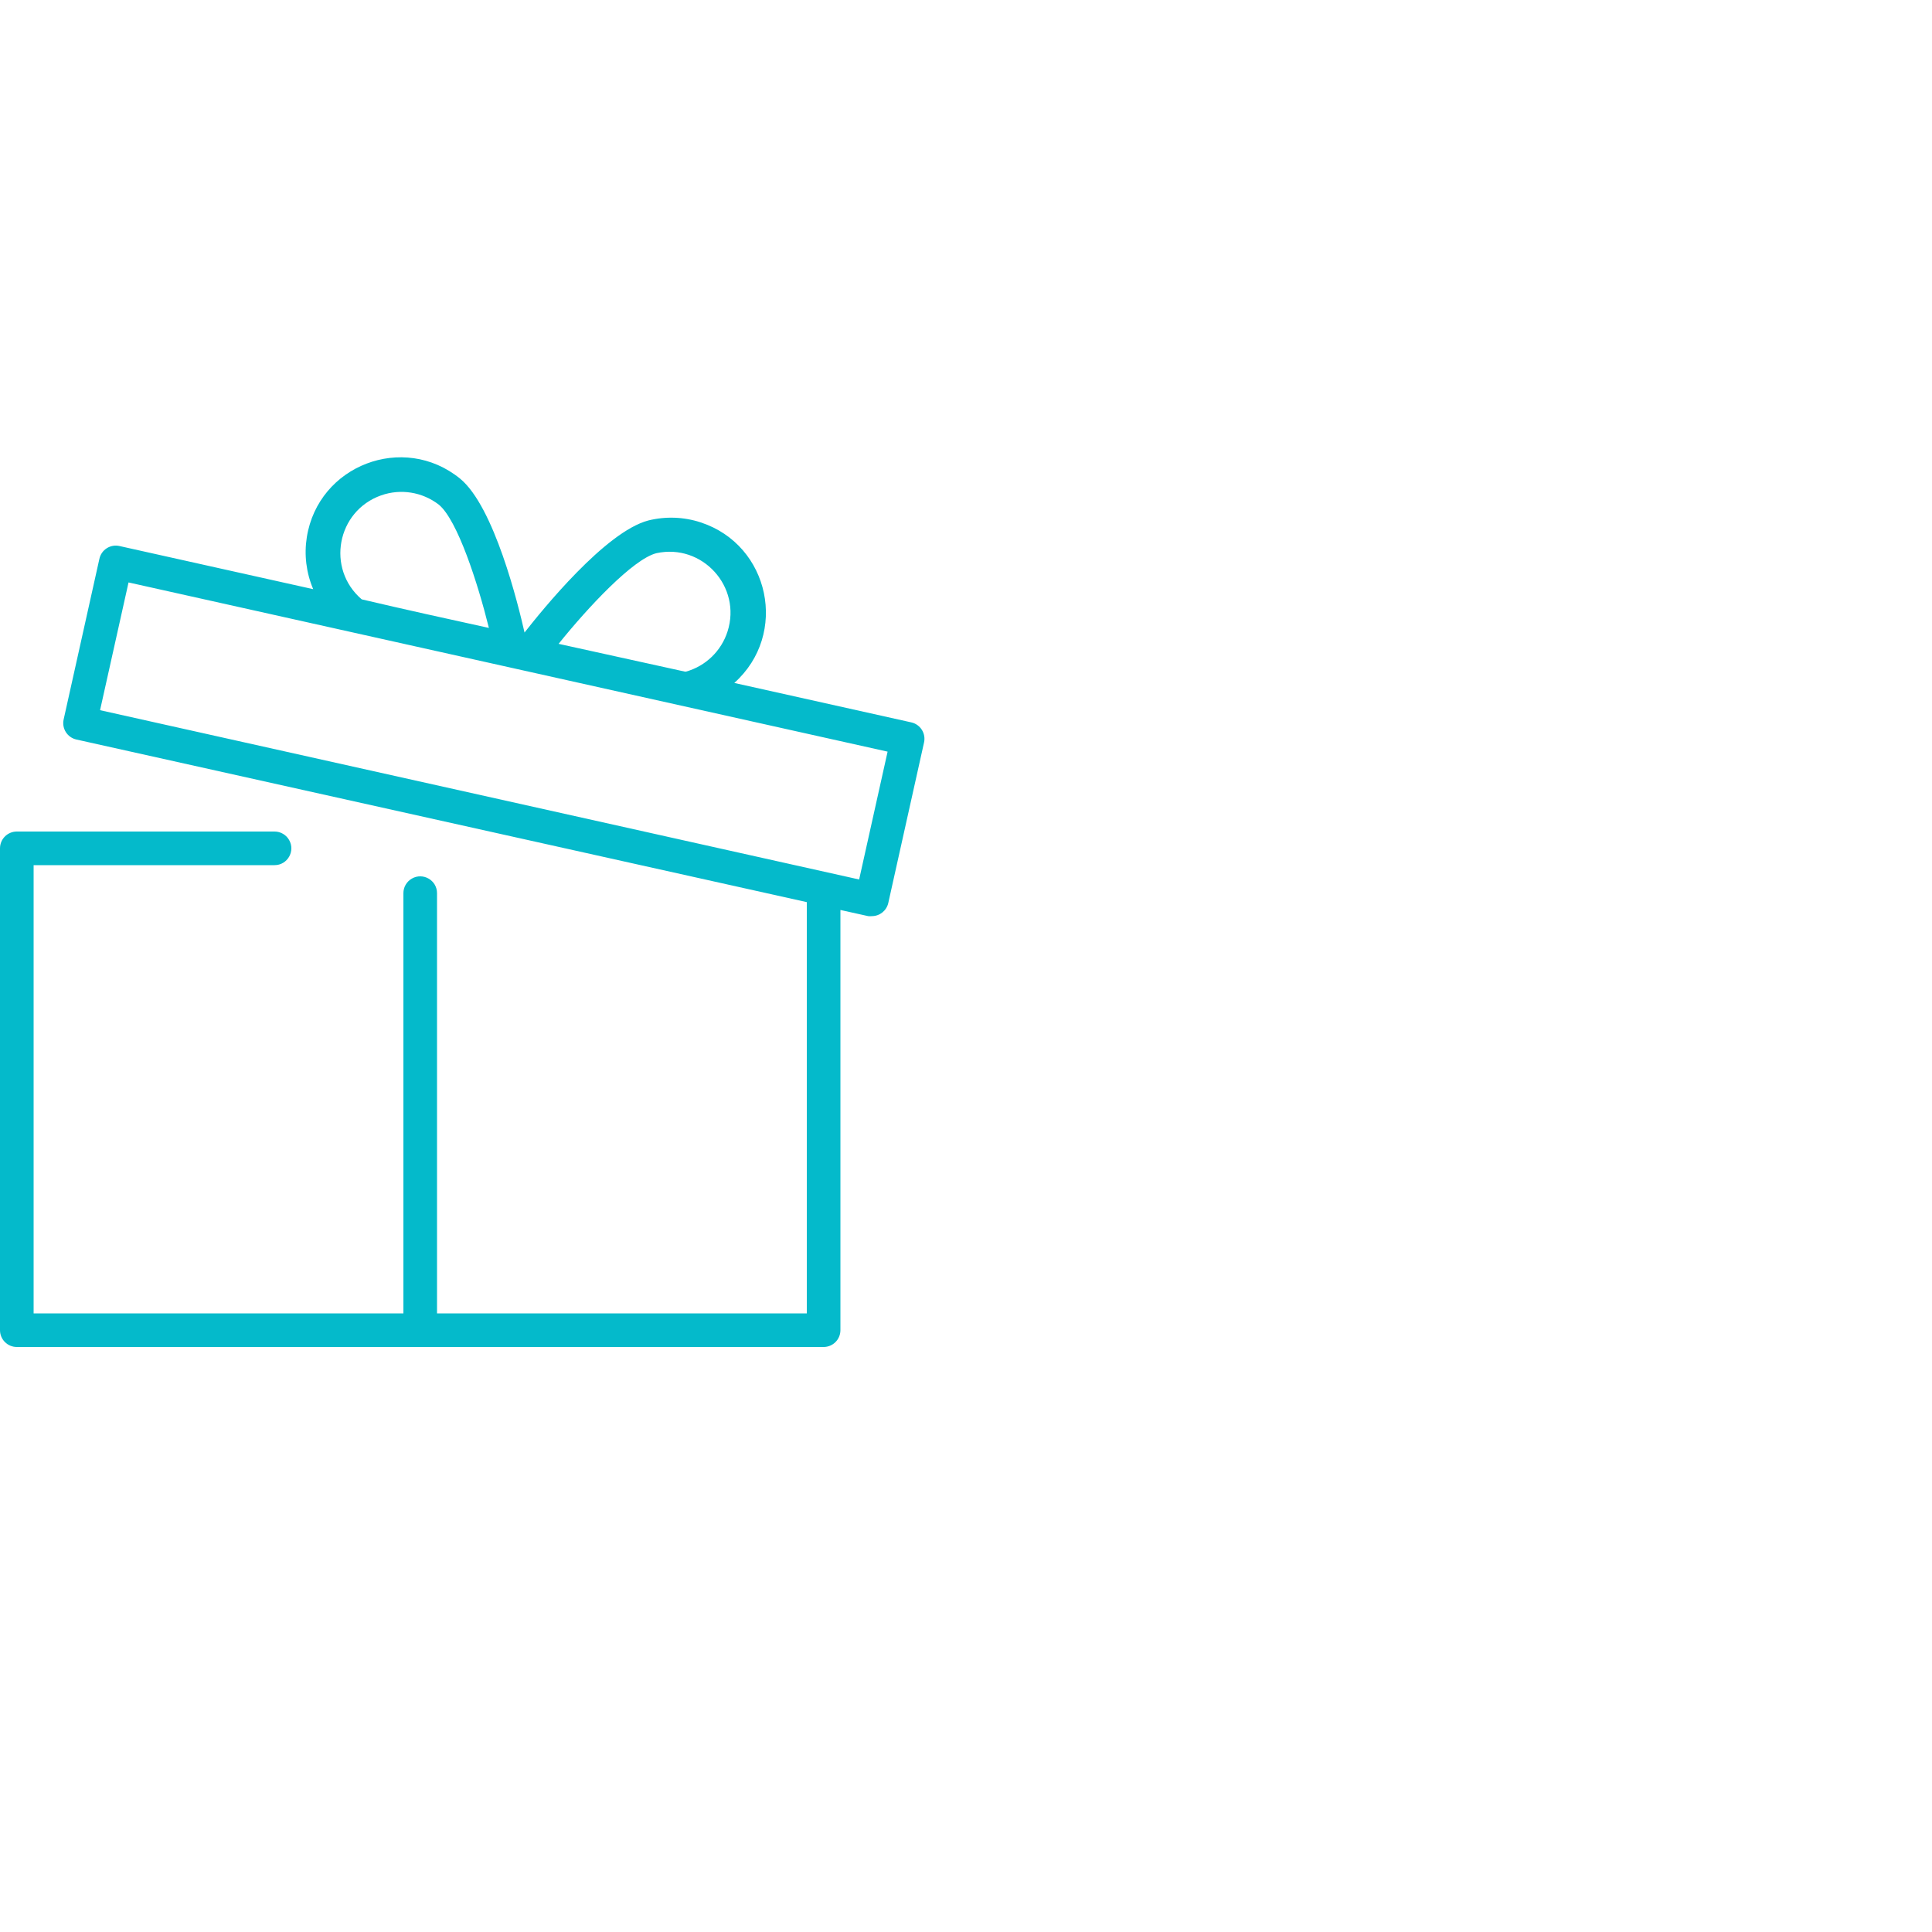 <?xml version="1.0" encoding="UTF-8"?> <svg xmlns="http://www.w3.org/2000/svg" viewBox="0 0 100.00 100.00" data-guides="{&quot;vertical&quot;:[],&quot;horizontal&quot;:[]}"><defs></defs><path fill="#04bacb" stroke="#04bacb" fill-opacity="1" stroke-width="0" stroke-opacity="1" color="rgb(51, 51, 51)" fill-rule="evenodd" id="tSvg2f4a4ecfb5" title="Path 9" d="M47.171 37.391C44.117 36.71 41.062 36.03 38.007 35.349C40.82 32.835 39.856 28.218 36.272 27.04C35.395 26.751 34.455 26.717 33.559 26.939C31.337 27.519 28.06 31.579 27.15 32.739C26.825 31.307 25.584 26.22 23.809 24.77C20.88 22.393 16.475 24.078 15.881 27.804C15.736 28.714 15.85 29.646 16.211 30.495C12.868 29.75 9.525 29.006 6.183 28.262C5.713 28.157 5.248 28.453 5.145 28.923C4.528 31.695 3.911 34.468 3.294 37.24C3.19 37.709 3.486 38.174 3.956 38.278C16.557 41.084 29.159 43.889 41.76 46.694C41.76 53.789 41.76 60.885 41.76 67.98C35.38 67.98 29 67.98 22.62 67.98C22.62 60.73 22.62 53.48 22.62 46.23C22.62 45.56 21.895 45.142 21.315 45.477C21.046 45.632 20.88 45.919 20.88 46.23C20.88 53.48 20.88 60.73 20.88 67.98C14.5 67.98 8.12 67.98 1.74 67.98C1.74 60.247 1.74 52.513 1.74 44.78C5.897 44.78 10.053 44.78 14.21 44.78C14.88 44.78 15.298 44.055 14.963 43.475C14.808 43.206 14.521 43.04 14.21 43.04C9.763 43.04 5.317 43.04 0.87 43.04C0.39 43.04 0 43.429 0 43.91C0 52.223 0 60.537 0 68.85C0 69.331 0.39 69.72 0.87 69.72C14.79 69.72 28.71 69.72 42.63 69.72C43.11 69.72 43.5 69.331 43.5 68.85C43.5 61.6 43.5 54.35 43.5 47.1C43.979 47.206 44.459 47.313 44.938 47.419C45.002 47.426 45.066 47.426 45.13 47.419C45.536 47.418 45.887 47.136 45.977 46.74C46.593 43.972 47.21 41.203 47.827 38.435C47.935 37.965 47.641 37.497 47.171 37.391ZM33.976 28.633C36.354 28.117 38.399 30.369 37.657 32.686C37.334 33.695 36.527 34.475 35.508 34.763C35.488 34.763 35.469 34.763 35.45 34.763C33.271 34.284 31.092 33.804 28.913 33.325C30.427 31.44 32.77 28.934 33.976 28.633ZM18.722 31.022C16.874 29.44 17.432 26.45 19.727 25.64C20.739 25.283 21.864 25.465 22.713 26.121C23.676 26.91 24.731 30.181 25.305 32.501C23.127 32.024 20.948 31.546 18.722 31.022ZM44.469 45.522C31.372 42.601 18.276 39.68 5.179 36.759C5.67 34.555 6.162 32.351 6.653 30.147C19.749 33.066 32.845 35.985 45.942 38.905C45.451 41.111 44.96 43.316 44.469 45.522"></path></svg> 